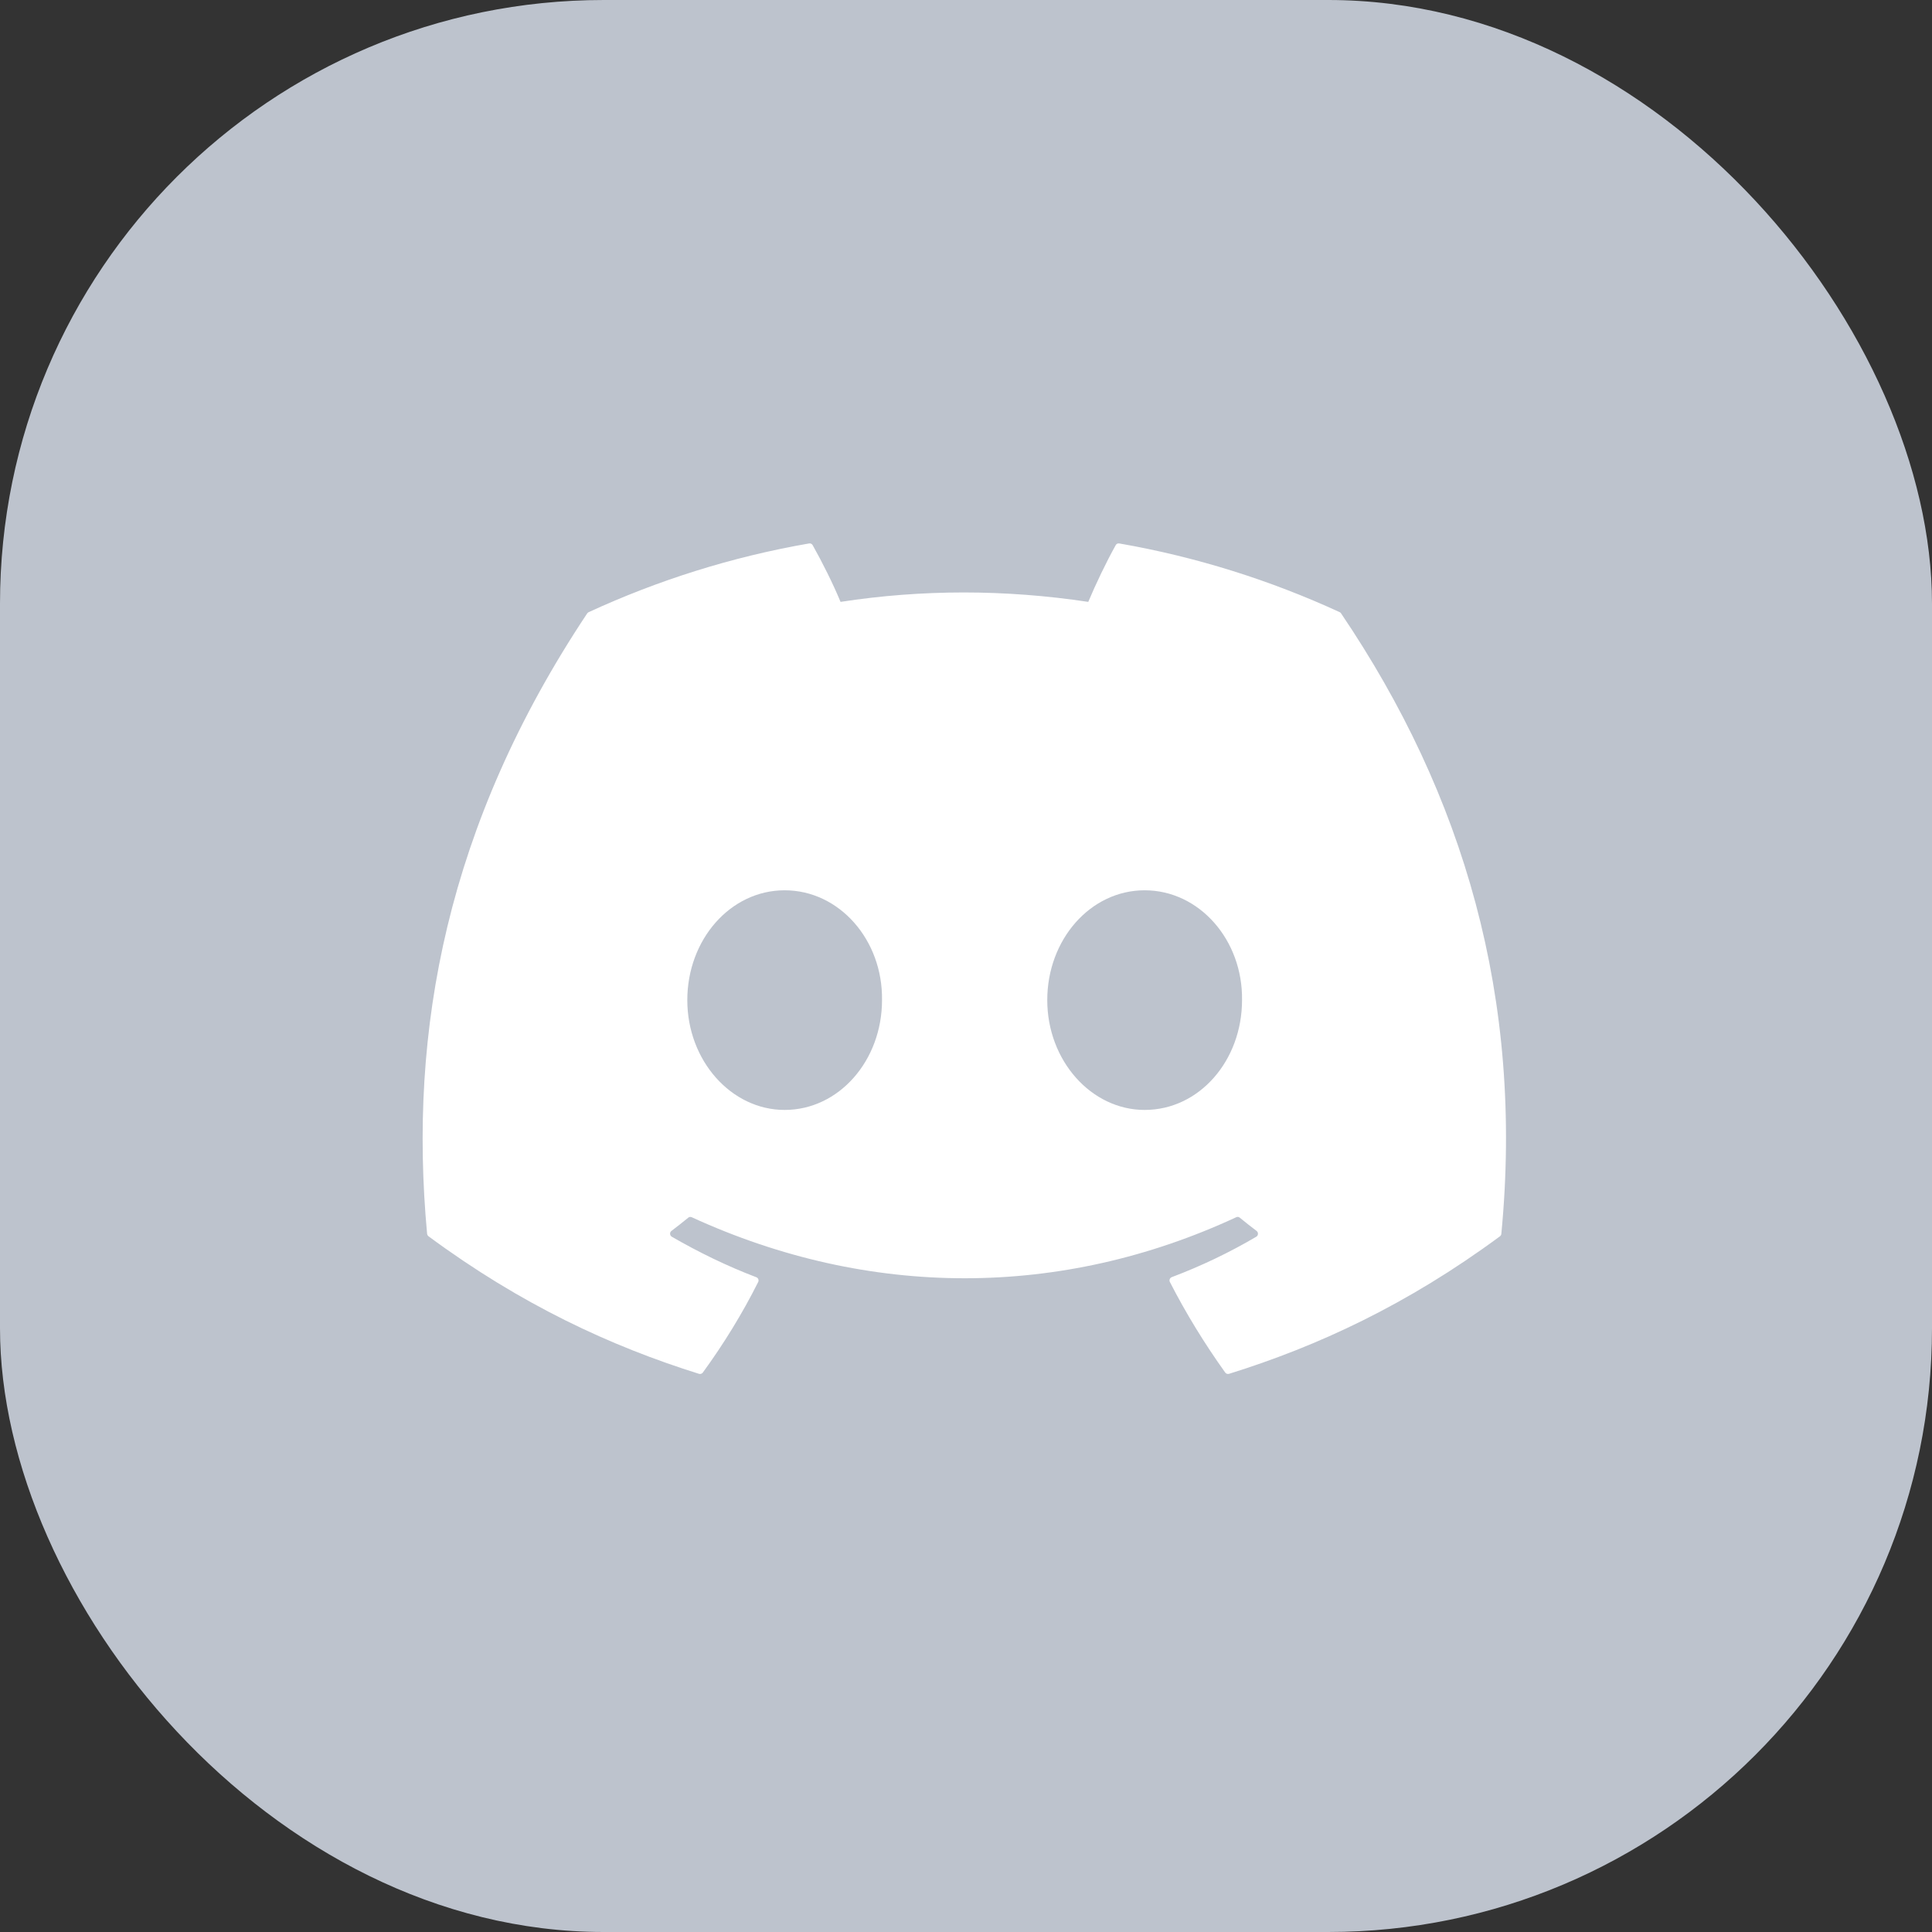 <svg width="32" height="32" viewBox="0 0 32 32" fill="none" xmlns="http://www.w3.org/2000/svg">
<rect x="0" y="0" width="32" height="32" fill="#333333" stroke="none"/>
<rect width="32" height="32" rx="10" fill="#BDC3CD"/>
<g clip-path="url(#clip0_4629_38330)">
<path d="M22.191 10.14C21.047 9.613 19.82 9.224 18.538 9.001C18.515 8.997 18.491 9.007 18.48 9.029C18.322 9.311 18.147 9.679 18.025 9.969C16.645 9.761 15.273 9.761 13.922 9.969C13.8 9.673 13.619 9.311 13.46 9.029C13.448 9.008 13.425 8.997 13.402 9.001C12.12 9.223 10.894 9.612 9.749 10.14C9.739 10.145 9.731 10.152 9.725 10.161C7.399 13.657 6.762 17.067 7.074 20.434C7.076 20.451 7.085 20.467 7.098 20.477C8.632 21.61 10.119 22.299 11.578 22.755C11.602 22.762 11.626 22.753 11.641 22.734C11.986 22.26 12.294 21.76 12.558 21.234C12.573 21.204 12.559 21.167 12.527 21.155C12.039 20.969 11.574 20.742 11.127 20.484C11.092 20.463 11.089 20.412 11.121 20.388C11.215 20.317 11.309 20.243 11.399 20.169C11.416 20.155 11.438 20.152 11.457 20.161C14.394 21.509 17.573 21.509 20.476 20.161C20.495 20.151 20.517 20.154 20.534 20.168C20.624 20.242 20.718 20.317 20.813 20.388C20.845 20.412 20.843 20.463 20.808 20.484C20.361 20.747 19.896 20.969 19.407 21.154C19.376 21.166 19.361 21.204 19.377 21.234C19.646 21.759 19.954 22.259 20.293 22.733C20.307 22.753 20.333 22.762 20.356 22.755C21.822 22.299 23.309 21.61 24.844 20.477C24.857 20.467 24.866 20.452 24.867 20.435C25.241 16.542 24.241 13.16 22.214 10.162C22.209 10.152 22.201 10.145 22.191 10.14ZM12.996 18.384C12.112 18.384 11.384 17.567 11.384 16.565C11.384 15.562 12.098 14.746 12.996 14.746C13.902 14.746 14.623 15.569 14.609 16.565C14.609 17.567 13.895 18.384 12.996 18.384ZM18.959 18.384C18.075 18.384 17.346 17.567 17.346 16.565C17.346 15.562 18.061 14.746 18.959 14.746C19.864 14.746 20.586 15.569 20.572 16.565C20.572 17.567 19.864 18.384 18.959 18.384Z" fill="white"/>
</g>
<defs>
<clipPath id="clip0_4629_38330">
<rect width="18" height="14" fill="white" transform="translate(7 9)"/>
</clipPath>
</defs>
</svg>
